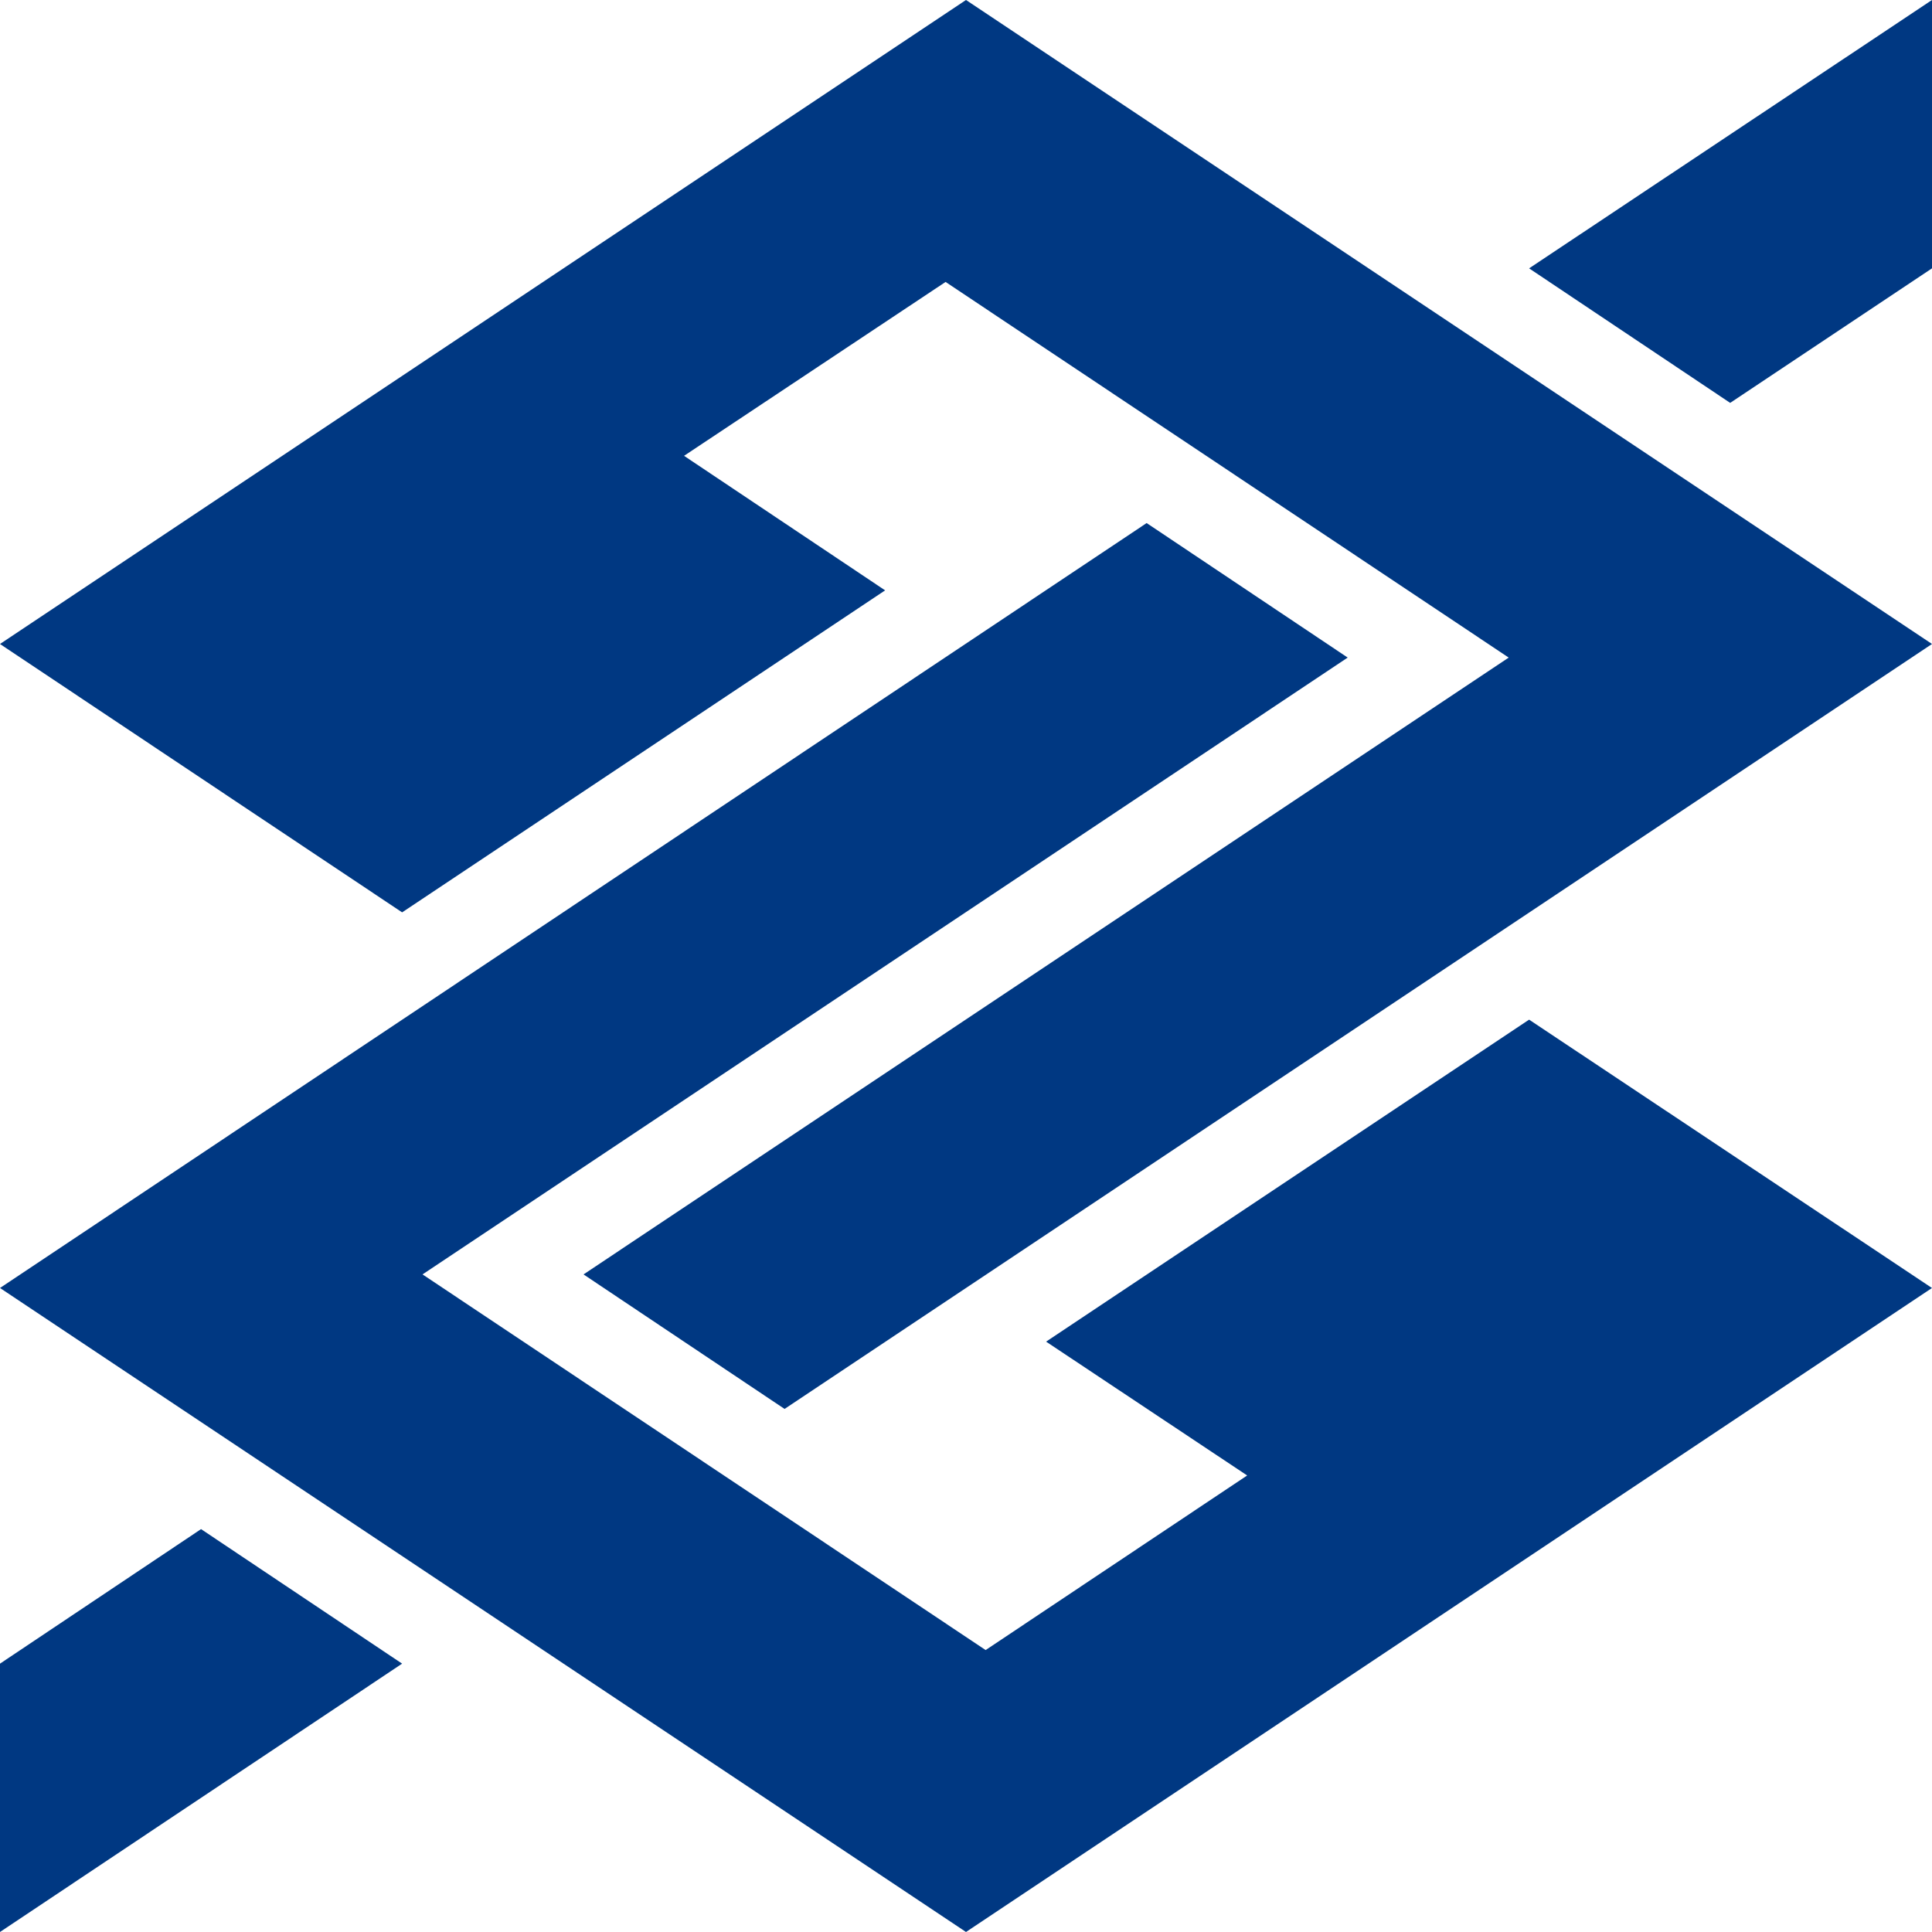 <svg width="30" height="30" viewBox="0 0 30 30" fill="none" xmlns="http://www.w3.org/2000/svg">
<path fill-rule="evenodd" clip-rule="evenodd" d="M0 10L6.244 14.167L13.744 9.167L10.622 7.078L14.683 4.378L23.427 10.211L9.061 19.789L12.183 21.878L30 10L15 0L0 10ZM30 20L23.744 15.833L16.244 20.833L19.366 22.911L15.305 25.622L6.561 19.789L20.927 10.211L17.805 8.122L0 20L15 30L30 20ZM30 4.167L26.866 6.256L23.744 4.167L30 0V4.167ZM0 25.833L3.122 23.744L6.244 25.833L0 30V25.833Z" fill="#003882"/>
</svg>
